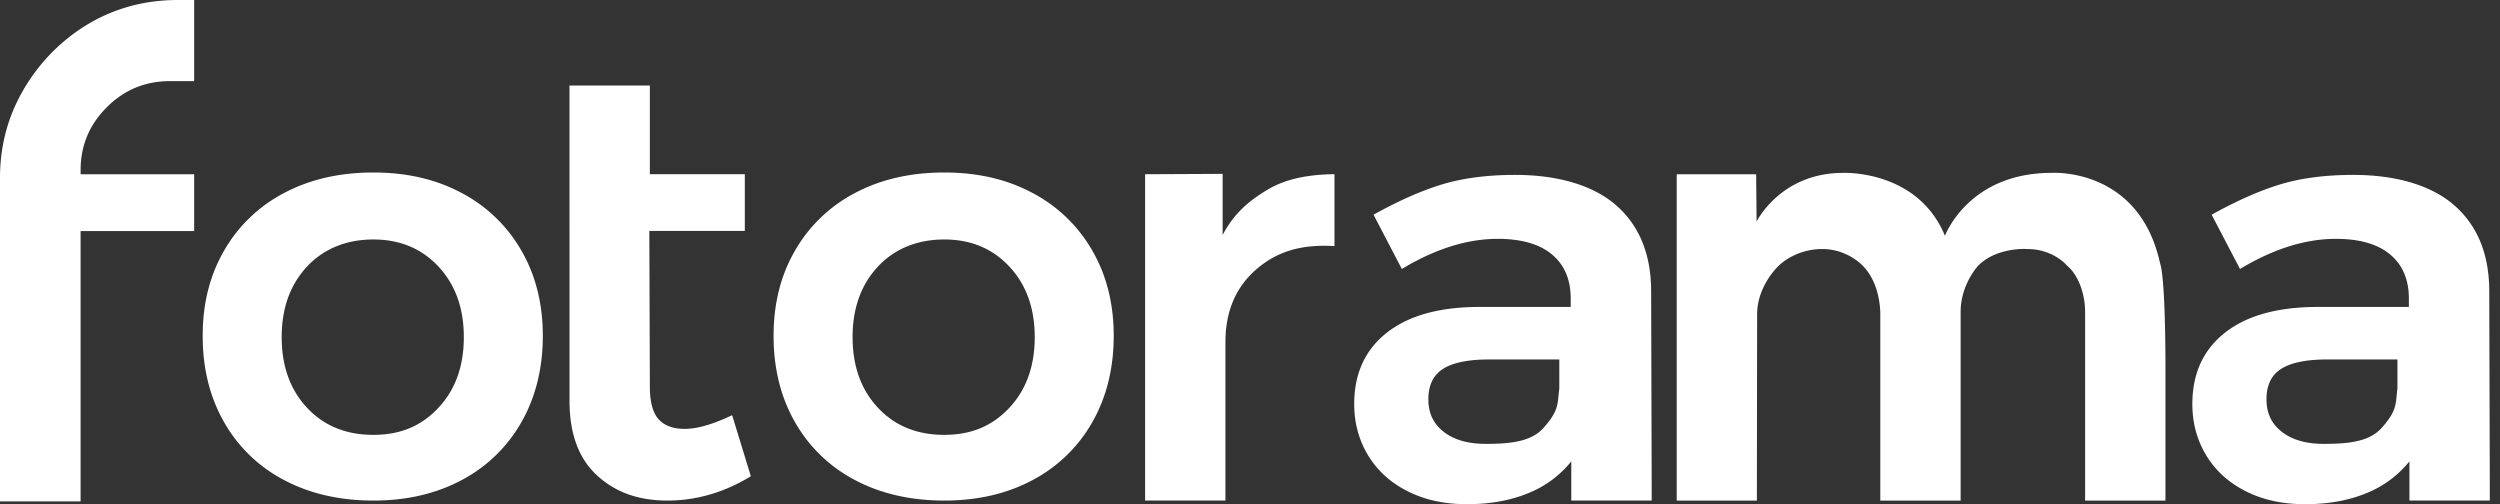<svg width="119" height="24" viewBox="0 0 119 24" fill="none" xmlns="http://www.w3.org/2000/svg"><rect x="0" y="0" width="119" height="24" fill="#333333" stroke="none"/><g clip-path="url(#a)" fill="#fff"><path d="M21.977 9.187a7.06 7.06 0 0 1 2.842 2.742q1.02 1.765 1.019 4.062c0 1.53-.34 2.918-1.02 4.105a7.03 7.03 0 0 1-2.841 2.755q-1.824.976-4.205.976c-1.588 0-3.024-.325-4.249-.976a7 7 0 0 1-2.855-2.755q-1.02-1.781-1.02-4.105c0-1.55.34-2.886 1.02-4.062a7.04 7.04 0 0 1 2.855-2.742q1.837-.976 4.249-.976c1.607 0 2.99.326 4.205.976m-7.363 3.503q-1.206 1.291-1.206 3.359 0 2.066 1.206 3.359 1.206 1.292 3.158 1.291c1.302 0 2.296-.43 3.1-1.291q1.206-1.29 1.206-3.36 0-2.066-1.206-3.358-1.205-1.291-3.1-1.291c-1.264 0-2.354.43-3.158 1.29m12.493-4.257V4.07h3.826v4.223h4.52v2.701h-4.545l.025 7.403q0 1.097.416 1.558.414.46 1.247.46.888 0 2.254-.652l.89 2.907q-1.898 1.157-3.974 1.157c-1.385 0-2.482-.4-3.352-1.202q-1.305-1.201-1.305-3.544V11.25m22.043-2.063a7.06 7.06 0 0 1 2.842 2.742q1.02 1.765 1.019 4.062c0 1.53-.34 2.918-1.02 4.105a7.03 7.03 0 0 1-2.841 2.755q-1.824.976-4.205.976c-1.588 0-3.024-.325-4.249-.976a7 7 0 0 1-2.855-2.755q-1.02-1.781-1.02-4.105c0-1.55.34-2.886 1.02-4.062a7.04 7.04 0 0 1 2.855-2.742q1.836-.976 4.249-.976c1.608 0 2.99.326 4.205.976m-7.363 3.503q-1.206 1.291-1.206 3.359 0 2.066 1.206 3.359 1.206 1.292 3.158 1.291c1.302 0 2.296-.43 3.1-1.291q1.206-1.291 1.206-3.36 0-2.065-1.206-3.358-1.205-1.291-3.1-1.291c-1.264 0-2.354.43-3.158 1.29m18.557-3.666c.907-.536 1.965-.713 3.175-.733v3.424c-1.619-.098-2.777.277-3.742 1.126q-1.448 1.273-1.448 3.438v7.547h-3.824V8.294l3.69-.018v2.913c.526-1.014 1.243-1.628 2.15-2.166zm14.447 14.804V21.96a5 5 0 0 1-2.066 1.522q-1.262.517-2.9.517c-1.09 0-2.013-.206-2.826-.617q-1.22-.617-1.88-1.709-.66-1.09-.66-2.44 0-2.153 1.52-3.372 1.521-1.22 4.307-1.25h4.478v-.402q0-1.35-.89-2.095t-2.584-.745q-2.182 0-4.564 1.434L65.38 10.22q1.808-1.005 3.287-1.45 1.479-.444 3.46-.445c1.99 0 3.686.479 4.787 1.434q1.65 1.436 1.68 4.019l.028 10.047h-3.826zm-1.32-3.46c.75-.844.654-1.134.75-1.88V17.11H70.89q-1.493 0-2.196.445t-.704 1.45c0 .67.243 1.168.732 1.55q.733.573 1.995.573c1.072 0 2.147-.074 2.755-.76zM3.836 23.865H0V8.47q.001-2.217 1.046-4.073a8.8 8.8 0 0 1 2.79-3.026Q5.904 0 8.47 0h.772v3.861H8.096q-1.769 0-3.014 1.245t-1.245 2.99v.198h5.405V11H3.836zm79.791-.038h-3.815V8.294h3.781l.02 2.253s1.14-2.317 4.107-2.317c0 0 3.554-.173 4.86 2.996 0 0 1.1-2.997 5.074-2.997 0 0 4.175-.286 5.169 4.323 0 0 .253.452.253 5.134v6.142h-3.825v-8.946a3.6 3.6 0 0 0-.23-1.3c-.129-.332-.326-.685-.63-.939 0 0-.646-.789-1.892-.789 0 0-1.435-.11-2.336.79 0 0-.837.886-.837 2.201v8.983h-3.824v-8.785s.07-1.487-.841-2.4c0 0-.72-.789-1.917-.789s-1.933.65-2.072.79c0 0-1.033.939-1.033 2.318zm31.062 0V21.96a5.03 5.03 0 0 1-2.066 1.522q-1.263.517-2.899.517c-1.091 0-2.014-.206-2.828-.617q-1.22-.617-1.88-1.709-.66-1.09-.66-2.44 0-2.153 1.521-3.372 1.521-1.22 4.307-1.25h4.478v-.402q0-1.35-.89-2.095t-2.584-.745q-2.182 0-4.564 1.434l-1.349-2.583q1.809-1.005 3.287-1.45 1.479-.444 3.46-.445c1.989 0 3.686.479 4.787 1.434q1.65 1.436 1.679 4.019l.029 10.047h-3.826zm-1.321-3.458c.75-.845.654-1.134.75-1.88V17.11h-3.333q-1.492 0-2.197.445-.704.445-.704 1.45c0 .67.244 1.168.732 1.55q.734.574 1.995.573c1.072 0 2.147-.074 2.756-.76z"/></g><defs><clipPath id="a"><path fill="#fff" d="M0 0h118.514v24H0z"/></clipPath></defs></svg>